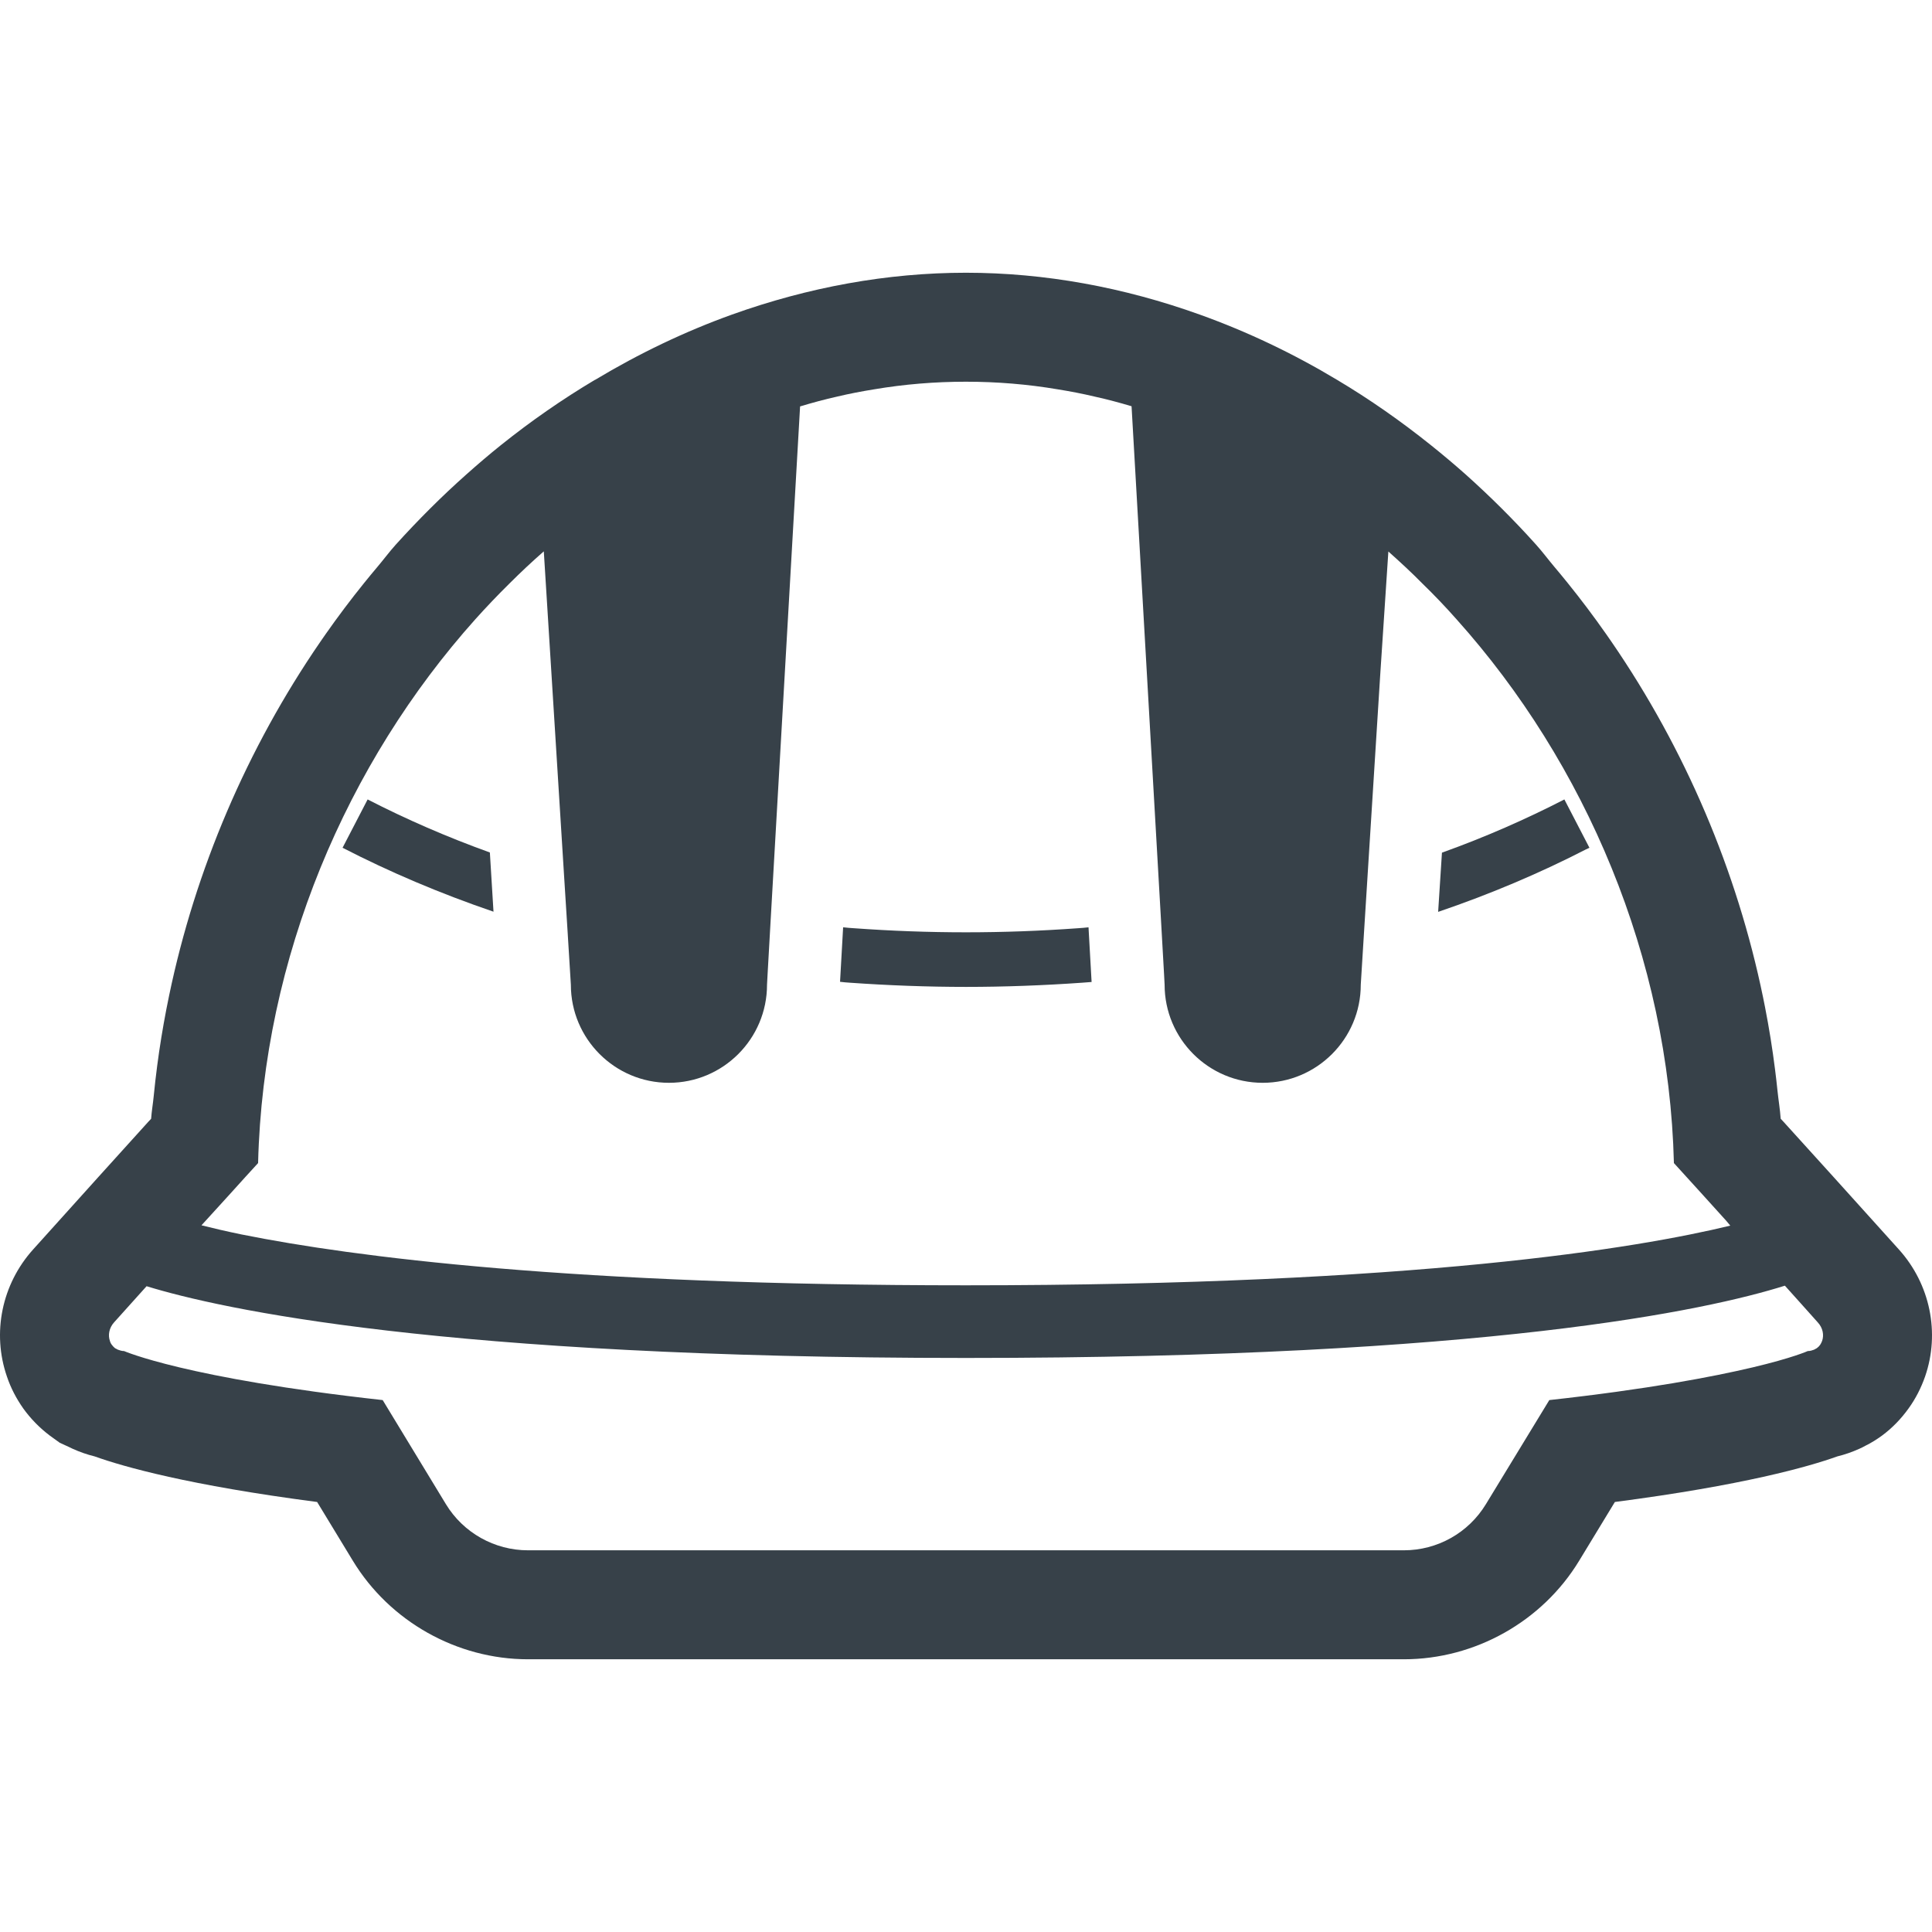 <?xml version="1.0" encoding="utf-8"?>
<!-- Generator: Adobe Illustrator 18.1.1, SVG Export Plug-In . SVG Version: 6.00 Build 0)  -->
<!DOCTYPE svg PUBLIC "-//W3C//DTD SVG 1.1//EN" "http://www.w3.org/Graphics/SVG/1.1/DTD/svg11.dtd">
<svg version="1.1" id="_x31_0" xmlns="http://www.w3.org/2000/svg" xmlns:xlink="http://www.w3.org/1999/xlink" x="0px" y="0px"
	 viewBox="0 0 512 512" style="enable-background:new 0 0 512 512;" xml:space="preserve">
<style type="text/css">
	.st0{fill:#374149;}
</style>
<g>
	<path class="st0" d="M97.425,211.861l-6.523,12.574l-0.047,0.086l0,0l-0.074,0.144c12.516,6.45,25.898,12.129,40,16.942
		l-0.961-15.691C118.46,221.826,107.628,217.108,97.425,211.861z"/>
	<path class="st0" d="M288.483,245.908h-0.008l-0.007-0.16c-0.918,0.094-1.832,0.191-2.746,0.238
		c-19.879,1.445-39.614,1.445-59.446,0c-0.89-0.043-1.773-0.133-2.625-0.223c-0.015-0.004-0.039,0-0.054-0.007v0.003
		c-0.051-0.003-0.11-0.007-0.16-0.011l-0.817,14.438c0.863,0.098,1.73,0.195,2.598,0.242c10.254,0.723,20.649,1.11,30.805,1.11
		c10.11,0,20.457-0.386,30.758-1.11c0.821-0.046,1.688-0.144,2.504-0.191l-0.778-13.766L288.483,245.908z"/>
	<path class="st0" d="M414.577,211.861c-10.206,5.246-21.035,10.012-32.445,14.102l-1.008,15.692
		c13.805-4.696,26.894-10.242,39.148-16.547c0.258-0.129,0.547-0.238,0.805-0.367l-0.004-0.008c0.047-0.023,0.098-0.042,0.145-0.066
		L414.577,211.861z"/>
	<path class="st0" d="M503.237,331.135c-12.706-14.102-23.246-25.797-30.613-33.882l-0.722-0.77c-0.176-2.516-0.602-5.008-0.86-7.52
		c-0.187-1.824-0.394-3.652-0.629-5.476c-0.695-5.566-1.59-11.098-2.668-16.618c-0.168-0.855-0.34-1.714-0.515-2.57
		c-6.902-33.519-20.645-65.808-40.145-94.187c-0.473-0.691-0.953-1.379-1.434-2.066c-3.258-4.649-6.66-9.172-10.222-13.582
		c-1.145-1.422-2.309-2.828-3.485-4.222c-1.648-1.953-3.168-4.012-4.878-5.91c-5.918-6.594-12.176-12.805-18.626-18.578
		c-2.984-2.649-6.066-5.246-9.195-7.75c-7.988-6.402-16.316-12.226-24.886-17.328c-11.695-7.027-23.871-12.805-36.34-17.282
		c-20.214-7.269-41.152-11.117-62.043-11.117c-20.89,0-41.781,3.848-61.949,11.07c-12.465,4.477-24.645,10.301-36.34,17.328h-0.046
		c-8.57,5.102-16.895,10.879-24.887,17.278c-3.129,2.504-6.16,5.102-9.191,7.801c-6.5,5.773-12.707,11.984-18.676,18.578
		c-1.703,1.894-3.218,3.946-4.863,5.891c-1.187,1.406-2.355,2.82-3.512,4.254c-3.558,4.406-6.953,8.922-10.206,13.562
		c-0.485,0.691-0.969,1.387-1.446,2.086c-19.406,28.246-33.11,60.359-40.043,93.71c-0.262,1.242-0.507,2.489-0.75,3.734
		c-0.954,4.961-1.766,9.922-2.414,14.922c-0.347,2.63-0.644,5.258-0.906,7.895c-0.195,2.035-0.55,4.058-0.695,6.098l-0.722,0.77
		c-7.317,8.086-17.906,19.781-30.566,33.882c-8.278,9.195-10.926,22.094-6.93,33.649c1.012,3.031,2.504,5.871,4.332,8.469
		c1.973,2.746,4.379,5.199,7.074,7.222l2.602,1.875l2.308,1.058c0.387,0.195,0.723,0.34,1.106,0.531
		c1.926,0.867,3.852,1.539,5.824,2.019c7.657,2.746,24.985,7.657,58.965,12.082l9.481,15.598
		c9.774,16.074,27.582,26.086,46.402,26.086h232.102c18.867,0,36.676-10.011,46.449-26.086l9.481-15.598
		c33.984-4.426,51.313-9.336,58.965-12.082c1.973-0.48,3.898-1.152,5.824-2.019c0.527-0.242,1.058-0.481,1.539-0.77
		c1.59-0.77,3.035-1.687,4.43-2.695c2.742-2.023,5.102-4.477,7.074-7.222c1.879-2.598,3.32-5.438,4.382-8.469
		C514.163,353.228,511.518,340.33,503.237,331.135z M372.026,410.846H139.925c-8.855,0-17.137-4.622-21.754-12.226l-16.754-27.582
		c-52.27-5.774-68.492-12.992-68.539-12.992c-0.629,0-1.156-0.195-1.687-0.387c-0.145-0.098-0.238-0.144-0.336-0.191
		c-0.145-0.098-0.289-0.098-0.386-0.195c-0.29-0.238-0.574-0.527-0.817-0.863c-0.238-0.289-0.434-0.676-0.527-1.058
		c-0.531-1.493-0.242-3.418,1.106-4.91c2.984-3.324,5.871-6.547,8.613-9.582c19.594,6.02,78.219,19.016,217.133,19.016
		c138.192,0,196.387-12.66,217.035-19.156c2.793,3.078,5.68,6.351,8.711,9.722c1.394,1.492,1.683,3.418,1.156,4.91
		c-0.144,0.382-0.336,0.77-0.531,1.058c-0.238,0.336-0.527,0.625-0.863,0.863c-0.098,0.098-0.242,0.098-0.34,0.195
		c-0.094,0.047-0.238,0.094-0.336,0.191c-0.527,0.192-1.058,0.387-1.734,0.387c0,0-4.042,1.828-14.633,4.332
		c-10.586,2.5-27.722,5.774-53.859,8.66L393.78,398.62C389.163,406.224,380.929,410.846,372.026,410.846z M458.542,324.803
		c-24.398,5.922-83.121,15.817-202.566,15.817c-104.378,0-162.374-7.551-191.609-13.41c-0.11-0.02-0.234-0.043-0.34-0.062
		c-0.016-0.004-0.031-0.008-0.047-0.012c-4.082-0.844-7.586-1.656-10.586-2.418c2.718-2.958,5.156-5.68,7.351-8.07
		c3.176-3.512,5.73-6.352,7.653-8.422c1.347-54.534,23.539-106.086,57.57-144.113c2.934-3.27,5.969-6.45,9.046-9.481
		c2.938-2.938,5.969-5.777,9.098-8.519l5.391,86.254l0.965,15.309v0.047l0.816,13.238c0,14.344,11.649,25.993,25.992,25.993
		c14.344,0,25.993-11.649,25.993-25.993l0.144-2.695l0.821-14.488l7.797-136.074c3.222-0.965,6.546-1.878,9.82-2.602
		c3.223-0.77,6.496-1.394,9.77-1.922c7.988-1.352,16.125-2.023,24.355-2.023c8.231,0,16.367,0.671,24.356,2.023
		c3.274,0.527,6.546,1.152,9.77,1.922c3.273,0.723,6.546,1.59,9.773,2.555l7.798,136.121l0.82,14.488l0.141,2.695
		c0,14.344,11.648,25.993,25.992,25.993c14.344,0,25.992-11.649,25.992-25.993l0.821-13.238l0.961-15.305l3.374-53.582l2.157-32.683
		c3.05,2.718,6.102,5.527,9.008,8.48c3.129,3.031,6.16,6.211,9.098,9.531c34.078,38.024,56.218,89.574,57.566,144.062
		c1.874,2.07,4.476,4.91,7.652,8.422c1.848,2.054,3.95,4.39,6.215,6.871C457.827,323.952,458.17,324.342,458.542,324.803z"/>
</g>
</svg>
